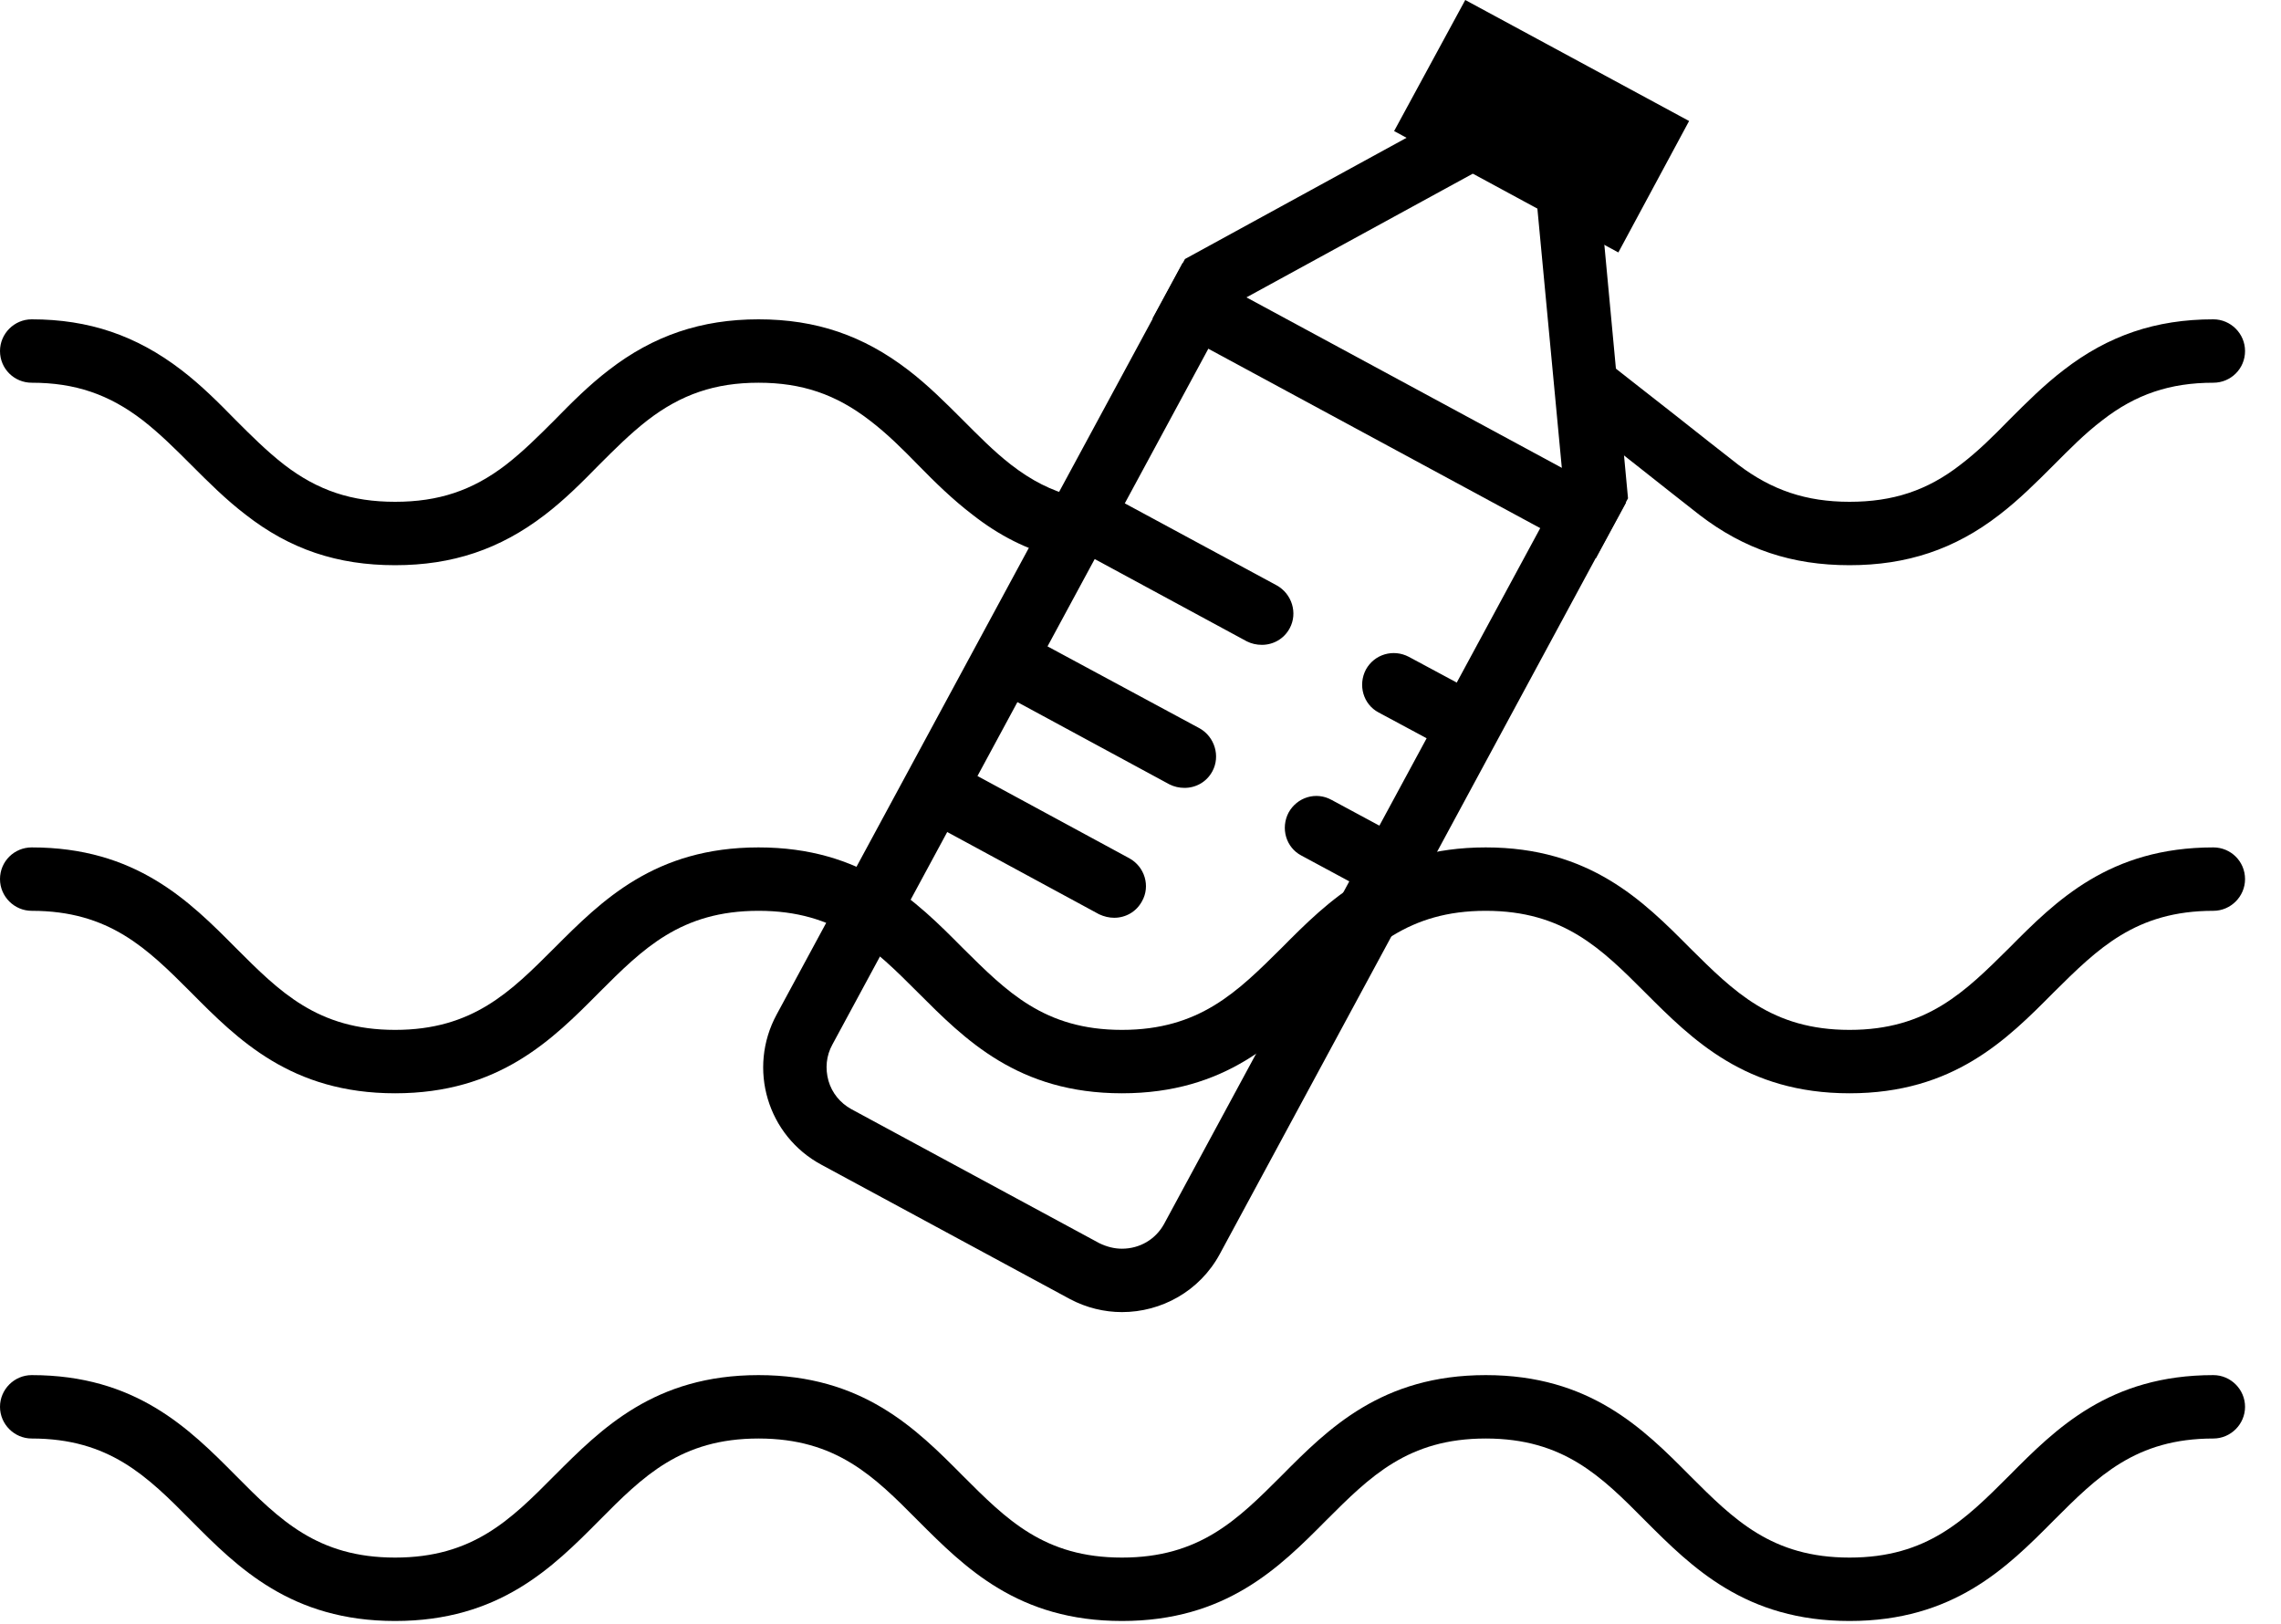 <?xml version="1.0" encoding="UTF-8"?>
<svg width="59px" height="42px" viewBox="0 0 59 42" version="1.1" xmlns="http://www.w3.org/2000/svg" xmlns:xlink="http://www.w3.org/1999/xlink">
    <!-- Generator: Sketch 63.1 (92452) - https://sketch.com -->
    <title>Group 4</title>
    <desc>Created with Sketch.</desc>
    <g id="Page-1" stroke="none" stroke-width="1" fill="none" fill-rule="evenodd">
        <g id="DR.S20.JR67126_Ecomm-TechPage-Upcycled-Mockup-resized" transform="translate(-1007, -3807)" fill="#000000">
            <g id="Group-4" transform="translate(1007, 3807)">
                <path d="M47.84,41.93 C45.15,41.93 43.77,40.55 42.55,39.33 C41.42,38.19 40.44,37.21 38.43,37.21 C36.42,37.21 35.44,38.19 34.3,39.33 C33.09,40.55 31.71,41.93 29.02,41.93 C26.33,41.93 24.96,40.55 23.74,39.33 C22.61,38.19 21.63,37.21 19.62,37.21 C17.61,37.21 16.63,38.19 15.5,39.33 C14.29,40.55 12.91,41.93 10.22,41.93 C7.53,41.93 6.15,40.55 4.94,39.33 C3.81,38.19 2.83,37.21 0.82,37.21 C0.37,37.21 5.68434189e-14,36.84 5.68434189e-14,36.39 C5.68434189e-14,35.94 0.37,35.57 0.82,35.57 C3.51,35.57 4.89,36.95 6.1,38.17 C7.23,39.31 8.21,40.29 10.22,40.29 C12.23,40.29 13.21,39.31 14.34,38.17 C15.56,36.95 16.93,35.57 19.62,35.57 C22.31,35.57 23.69,36.95 24.9,38.17 C26.04,39.31 27.01,40.29 29.02,40.29 C31.03,40.29 32.01,39.31 33.15,38.17 C34.36,36.95 35.74,35.57 38.43,35.57 C41.12,35.57 42.5,36.95 43.71,38.17 C44.85,39.31 45.83,40.29 47.84,40.29 C49.85,40.29 50.83,39.31 51.97,38.17 C53.18,36.95 54.56,35.57 57.25,35.57 C57.7,35.57 58.07,35.94 58.07,36.39 C58.07,36.84 57.7,37.21 57.25,37.21 C55.24,37.21 54.26,38.19 53.12,39.33 C51.91,40.55 50.53,41.93 47.84,41.93" id="Fill-440"></path>
                <path d="M38.52,4.26 L39.72,4.91 L40.44,12.55 L30.11,31.66 C29.89,32.06 29.48,32.3 29.02,32.3 C28.82,32.3 28.63,32.25 28.44,32.16 L22.02,28.69 C21.73,28.53 21.52,28.27 21.43,27.96 C21.34,27.64 21.37,27.31 21.53,27.02 L31.86,7.9 L38.52,4.26 Z M38.51,2.4 L30.65,6.7 L20.09,26.24 C19.33,27.64 19.85,29.38 21.25,30.13 L27.67,33.6 C28.1,33.83 28.57,33.94 29.02,33.94 C30.04,33.94 31.03,33.4 31.55,32.44 L42.11,12.89 L41.27,3.89 L38.51,2.4 L38.51,2.4 Z" id="Fill-441"></path>
                <path d="M32.64,16.68 C32.5,16.68 32.37,16.65 32.25,16.59 L28.11,14.35 C27.71,14.13 27.56,13.63 27.77,13.24 C27.99,12.84 28.49,12.69 28.89,12.91 L33.02,15.14 C33.42,15.36 33.57,15.86 33.36,16.25 C33.21,16.53 32.93,16.68 32.64,16.68" id="Fill-442"></path>
                <polyline id="Fill-443" points="41.28 14.44 29.81 8.24 30.59 6.8 42.06 13 41.28 14.44"></polyline>
                <path d="M37.53,19.33 C37.4,19.33 37.27,19.3 37.15,19.23 L35.66,18.43 C35.26,18.22 35.12,17.72 35.33,17.32 C35.55,16.92 36.04,16.78 36.44,16.99 L37.93,17.79 C38.32,18.01 38.47,18.5 38.26,18.9 C38.11,19.18 37.83,19.33 37.53,19.33 Z M30.64,20.38 C30.5,20.38 30.37,20.35 30.25,20.29 L26,17.99 C25.6,17.78 25.45,17.28 25.67,16.88 C25.88,16.48 26.38,16.33 26.78,16.55 L31.03,18.84 C31.42,19.06 31.57,19.56 31.36,19.95 C31.21,20.23 30.93,20.38 30.64,20.38 Z M35.61,23.07 C35.47,23.07 35.34,23.04 35.22,22.97 L33.66,22.13 C33.26,21.92 33.12,21.42 33.33,21.02 C33.55,20.62 34.04,20.47 34.44,20.69 L36,21.53 C36.39,21.75 36.54,22.24 36.33,22.64 C36.18,22.91 35.9,23.07 35.61,23.07 Z M28.82,23.74 C28.69,23.74 28.56,23.71 28.43,23.65 L24.11,21.31 C23.71,21.09 23.56,20.59 23.78,20.2 C23.99,19.8 24.49,19.65 24.89,19.86 L29.21,22.2 C29.61,22.42 29.76,22.92 29.54,23.31 C29.39,23.59 29.11,23.74 28.82,23.74 L28.82,23.74 Z" id="Fill-444"></path>
                <polyline id="Fill-445" points="41.86 6.53 36.06 3.39 37.9 -1.13686838e-13 43.69 3.13 41.86 6.53"></polyline>
                <path d="M10.22,14.62 C8.73,14.62 7.5,14.21 6.35,13.31 C5.84,12.92 5.39,12.47 4.94,12.02 C4.54,11.62 4.14,11.22 3.69,10.87 C2.82,10.2 1.94,9.9 0.82,9.9 C0.37,9.9 5.68434189e-14,9.54 5.68434189e-14,9.08 C5.68434189e-14,8.63 0.37,8.26 0.82,8.26 C2.3,8.26 3.53,8.68 4.69,9.57 C5.2,9.96 5.65,10.41 6.1,10.87 C6.5,11.27 6.9,11.67 7.35,12.02 C8.22,12.69 9.1,12.98 10.22,12.98 C11.34,12.98 12.22,12.69 13.09,12.02 C13.54,11.67 13.94,11.27 14.34,10.87 C14.79,10.41 15.24,9.96 15.75,9.57 C16.9,8.68 18.14,8.26 19.62,8.26 C21.11,8.26 22.33,8.68 23.49,9.57 C24,9.96 24.46,10.42 24.91,10.87 C25.31,11.27 25.7,11.67 26.15,12.02 C26.68,12.43 27.19,12.69 27.77,12.84 C28.21,12.95 28.47,13.4 28.36,13.83 C28.24,14.27 27.79,14.54 27.36,14.42 C26.57,14.22 25.85,13.86 25.15,13.31 C24.64,12.92 24.19,12.48 23.75,12.03 C23.35,11.62 22.95,11.22 22.49,10.87 C21.62,10.2 20.74,9.9 19.62,9.9 C18.5,9.9 17.62,10.2 16.75,10.87 C16.3,11.22 15.9,11.62 15.5,12.02 C15.05,12.48 14.6,12.93 14.09,13.32 C12.93,14.21 11.7,14.62 10.22,14.62 Z M47.84,14.62 C46.35,14.62 45.12,14.21 43.96,13.32 C43.49,12.95 42.9,12.49 42.31,12.02 C41.68,11.53 41.06,11.03 40.56,10.65 C40.2,10.38 40.14,9.86 40.41,9.5 C40.69,9.15 41.2,9.08 41.56,9.35 C42.06,9.74 42.69,10.24 43.32,10.73 C43.91,11.2 44.5,11.66 44.96,12.02 C45.83,12.68 46.72,12.98 47.84,12.98 C48.96,12.98 49.85,12.69 50.71,12.02 C51.17,11.67 51.57,11.27 51.97,10.86 C52.42,10.41 52.87,9.96 53.38,9.57 C54.53,8.68 55.76,8.26 57.25,8.26 C57.7,8.26 58.07,8.63 58.07,9.08 C58.07,9.54 57.7,9.9 57.25,9.9 C56.13,9.9 55.24,10.2 54.38,10.87 C53.92,11.22 53.53,11.62 53.13,12.02 C52.68,12.47 52.22,12.93 51.71,13.32 C50.56,14.21 49.32,14.62 47.84,14.62 Z M47.84,28.28 C45.15,28.28 43.77,26.89 42.55,25.67 C41.42,24.54 40.44,23.56 38.43,23.56 C36.42,23.56 35.44,24.54 34.3,25.67 C33.09,26.89 31.71,28.28 29.02,28.28 C26.33,28.28 24.96,26.89 23.74,25.67 C22.61,24.54 21.63,23.56 19.62,23.56 C17.61,23.56 16.63,24.54 15.5,25.67 C14.29,26.89 12.91,28.28 10.22,28.28 C7.53,28.28 6.15,26.89 4.94,25.67 C3.81,24.54 2.83,23.56 0.82,23.56 C0.37,23.56 5.68434189e-14,23.19 5.68434189e-14,22.74 C5.68434189e-14,22.28 0.37,21.92 0.82,21.92 C3.51,21.92 4.89,23.3 6.1,24.52 C7.23,25.65 8.21,26.64 10.22,26.64 C12.23,26.64 13.21,25.65 14.34,24.52 C15.56,23.3 16.93,21.92 19.62,21.92 C22.31,21.92 23.69,23.3 24.9,24.52 C26.04,25.65 27.01,26.64 29.02,26.64 C31.03,26.64 32.01,25.65 33.15,24.52 C34.36,23.3 35.74,21.92 38.43,21.92 C41.12,21.92 42.5,23.3 43.71,24.52 C44.85,25.65 45.83,26.64 47.84,26.64 C49.85,26.64 50.83,25.65 51.97,24.52 C53.18,23.3 54.56,21.92 57.25,21.92 C57.7,21.92 58.07,22.28 58.07,22.74 C58.07,23.19 57.7,23.56 57.25,23.56 C55.24,23.56 54.26,24.54 53.12,25.67 C51.91,26.89 50.53,28.28 47.84,28.28 L47.84,28.28 Z" id="Fill-446"></path>
            </g>
        </g>
    </g>
</svg>